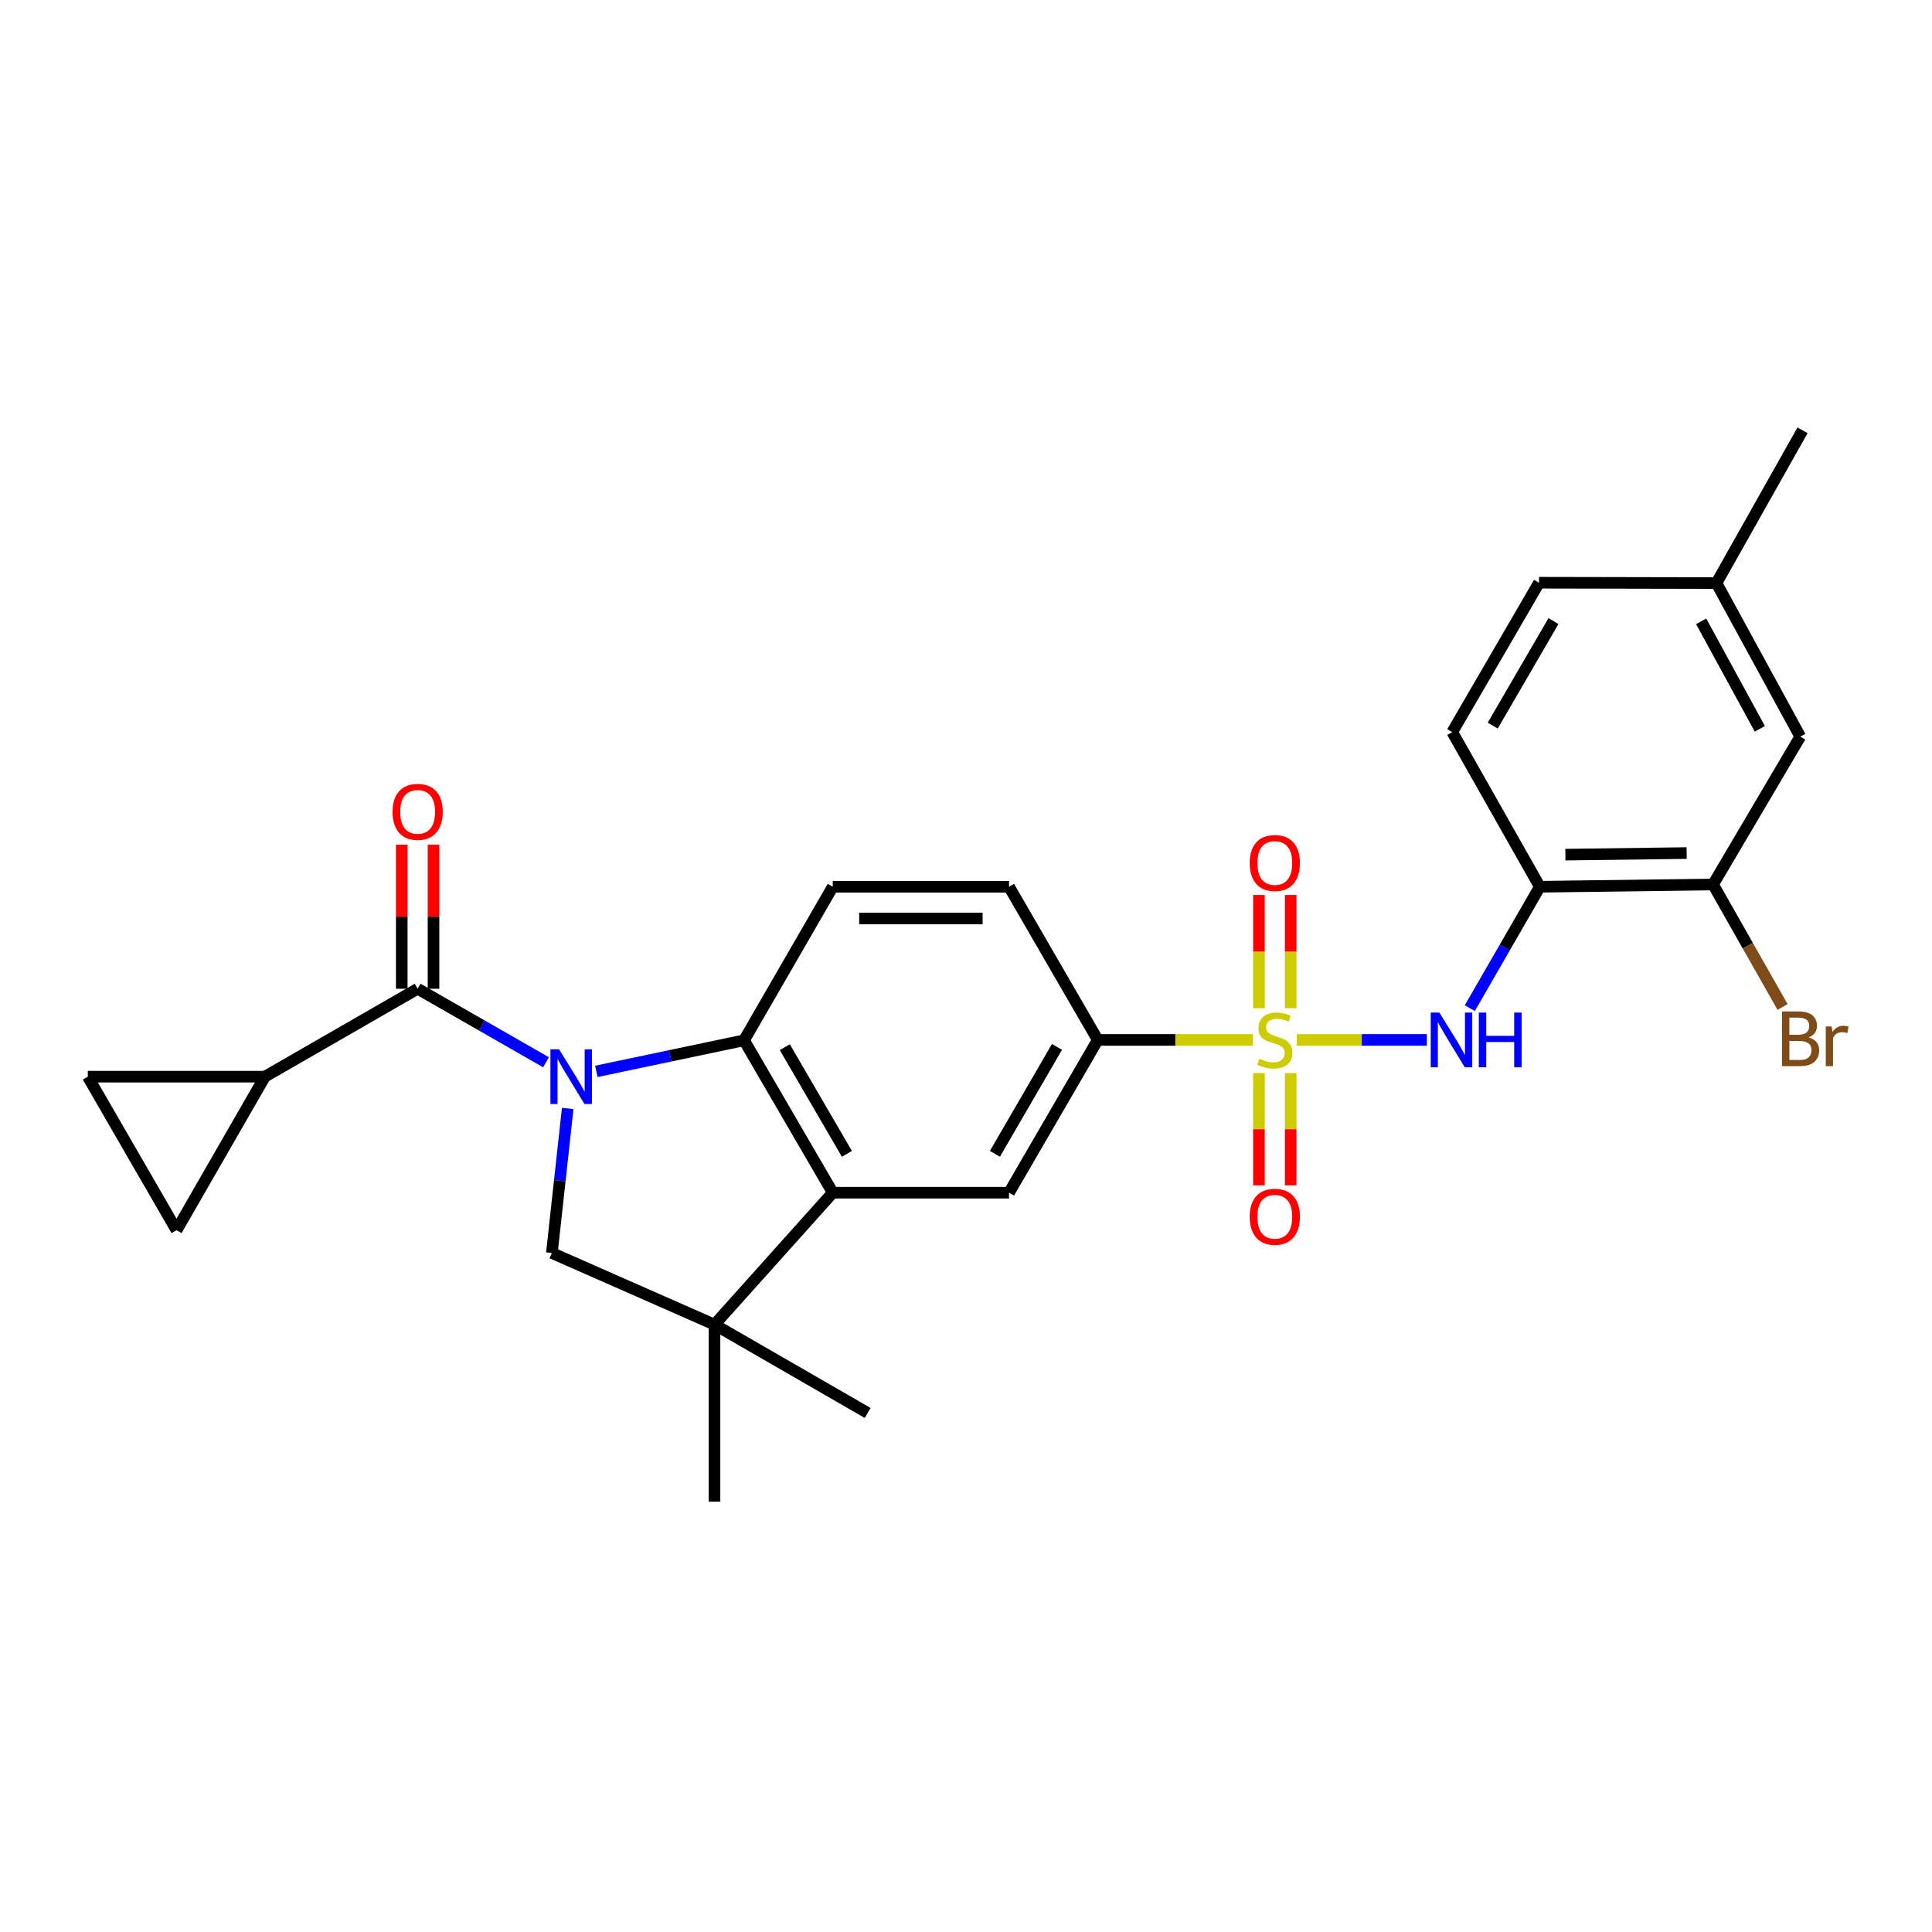 <?xml version='1.0' encoding='iso-8859-1'?>
<svg version='1.1' baseProfile='full'
              xmlns='http://www.w3.org/2000/svg'
                      xmlns:rdkit='http://www.rdkit.org/xml'
                      xmlns:xlink='http://www.w3.org/1999/xlink'
                  xml:space='preserve'
width='1000px' height='1000px' viewBox='0 0 1000 1000'>
<!-- END OF HEADER -->
<rect style='opacity:1.0;fill:#FFFFFF;stroke:none' width='1000' height='1000' x='0' y='0'> </rect>
<path class='bond-1' d='M 282.613,549.823 L 249.39,530.797' style='fill:none;fill-rule:evenodd;stroke:#0000FF;stroke-width:6px;stroke-linecap:butt;stroke-linejoin:miter;stroke-opacity:1' />
<path class='bond-1' d='M 249.39,530.797 L 216.167,511.771' style='fill:none;fill-rule:evenodd;stroke:#000000;stroke-width:6px;stroke-linecap:butt;stroke-linejoin:miter;stroke-opacity:1' />
<path class='bond-2' d='M 308.669,554.544 L 346.893,546.499' style='fill:none;fill-rule:evenodd;stroke:#0000FF;stroke-width:6px;stroke-linecap:butt;stroke-linejoin:miter;stroke-opacity:1' />
<path class='bond-2' d='M 346.893,546.499 L 385.118,538.455' style='fill:none;fill-rule:evenodd;stroke:#000000;stroke-width:6px;stroke-linecap:butt;stroke-linejoin:miter;stroke-opacity:1' />
<path class='bond-5' d='M 293.84,573.74 L 289.742,611.14' style='fill:none;fill-rule:evenodd;stroke:#0000FF;stroke-width:6px;stroke-linecap:butt;stroke-linejoin:miter;stroke-opacity:1' />
<path class='bond-5' d='M 289.742,611.14 L 285.643,648.541' style='fill:none;fill-rule:evenodd;stroke:#000000;stroke-width:6px;stroke-linecap:butt;stroke-linejoin:miter;stroke-opacity:1' />
<path class='bond-0' d='M 648.464,538.263 L 608.33,538.263' style='fill:none;fill-rule:evenodd;stroke:#CCCC00;stroke-width:6px;stroke-linecap:butt;stroke-linejoin:miter;stroke-opacity:1' />
<path class='bond-0' d='M 608.33,538.263 L 568.196,538.263' style='fill:none;fill-rule:evenodd;stroke:#000000;stroke-width:6px;stroke-linecap:butt;stroke-linejoin:miter;stroke-opacity:1' />
<path class='bond-4' d='M 671.201,538.263 L 704.871,538.263' style='fill:none;fill-rule:evenodd;stroke:#CCCC00;stroke-width:6px;stroke-linecap:butt;stroke-linejoin:miter;stroke-opacity:1' />
<path class='bond-4' d='M 704.871,538.263 L 738.54,538.263' style='fill:none;fill-rule:evenodd;stroke:#0000FF;stroke-width:6px;stroke-linecap:butt;stroke-linejoin:miter;stroke-opacity:1' />
<path class='bond-15' d='M 651.616,555.429 L 651.616,584.481' style='fill:none;fill-rule:evenodd;stroke:#CCCC00;stroke-width:6px;stroke-linecap:butt;stroke-linejoin:miter;stroke-opacity:1' />
<path class='bond-15' d='M 651.616,584.481 L 651.616,613.533' style='fill:none;fill-rule:evenodd;stroke:#FF0000;stroke-width:6px;stroke-linecap:butt;stroke-linejoin:miter;stroke-opacity:1' />
<path class='bond-15' d='M 668.054,555.429 L 668.054,584.481' style='fill:none;fill-rule:evenodd;stroke:#CCCC00;stroke-width:6px;stroke-linecap:butt;stroke-linejoin:miter;stroke-opacity:1' />
<path class='bond-15' d='M 668.054,584.481 L 668.054,613.533' style='fill:none;fill-rule:evenodd;stroke:#FF0000;stroke-width:6px;stroke-linecap:butt;stroke-linejoin:miter;stroke-opacity:1' />
<path class='bond-16' d='M 668.054,521.851 L 668.054,492.549' style='fill:none;fill-rule:evenodd;stroke:#CCCC00;stroke-width:6px;stroke-linecap:butt;stroke-linejoin:miter;stroke-opacity:1' />
<path class='bond-16' d='M 668.054,492.549 L 668.054,463.247' style='fill:none;fill-rule:evenodd;stroke:#FF0000;stroke-width:6px;stroke-linecap:butt;stroke-linejoin:miter;stroke-opacity:1' />
<path class='bond-16' d='M 651.616,521.851 L 651.616,492.549' style='fill:none;fill-rule:evenodd;stroke:#CCCC00;stroke-width:6px;stroke-linecap:butt;stroke-linejoin:miter;stroke-opacity:1' />
<path class='bond-16' d='M 651.616,492.549 L 651.616,463.247' style='fill:none;fill-rule:evenodd;stroke:#FF0000;stroke-width:6px;stroke-linecap:butt;stroke-linejoin:miter;stroke-opacity:1' />
<path class='bond-8' d='M 216.167,511.771 L 137.103,557.285' style='fill:none;fill-rule:evenodd;stroke:#000000;stroke-width:6px;stroke-linecap:butt;stroke-linejoin:miter;stroke-opacity:1' />
<path class='bond-17' d='M 224.386,511.771 L 224.386,474.477' style='fill:none;fill-rule:evenodd;stroke:#000000;stroke-width:6px;stroke-linecap:butt;stroke-linejoin:miter;stroke-opacity:1' />
<path class='bond-17' d='M 224.386,474.477 L 224.386,437.183' style='fill:none;fill-rule:evenodd;stroke:#FF0000;stroke-width:6px;stroke-linecap:butt;stroke-linejoin:miter;stroke-opacity:1' />
<path class='bond-17' d='M 207.949,511.771 L 207.949,474.477' style='fill:none;fill-rule:evenodd;stroke:#000000;stroke-width:6px;stroke-linecap:butt;stroke-linejoin:miter;stroke-opacity:1' />
<path class='bond-17' d='M 207.949,474.477 L 207.949,437.183' style='fill:none;fill-rule:evenodd;stroke:#FF0000;stroke-width:6px;stroke-linecap:butt;stroke-linejoin:miter;stroke-opacity:1' />
<path class='bond-3' d='M 385.118,538.455 L 431.033,617.337' style='fill:none;fill-rule:evenodd;stroke:#000000;stroke-width:6px;stroke-linecap:butt;stroke-linejoin:miter;stroke-opacity:1' />
<path class='bond-3' d='M 406.211,542.018 L 438.352,597.235' style='fill:none;fill-rule:evenodd;stroke:#000000;stroke-width:6px;stroke-linecap:butt;stroke-linejoin:miter;stroke-opacity:1' />
<path class='bond-13' d='M 385.118,538.455 L 431.033,458.979' style='fill:none;fill-rule:evenodd;stroke:#000000;stroke-width:6px;stroke-linecap:butt;stroke-linejoin:miter;stroke-opacity:1' />
<path class='bond-9' d='M 431.033,617.337 L 522.28,617.337' style='fill:none;fill-rule:evenodd;stroke:#000000;stroke-width:6px;stroke-linecap:butt;stroke-linejoin:miter;stroke-opacity:1' />
<path class='bond-27' d='M 431.033,617.337 L 369.822,685.625' style='fill:none;fill-rule:evenodd;stroke:#000000;stroke-width:6px;stroke-linecap:butt;stroke-linejoin:miter;stroke-opacity:1' />
<path class='bond-10' d='M 760.768,521.815 L 778.887,490.397' style='fill:none;fill-rule:evenodd;stroke:#0000FF;stroke-width:6px;stroke-linecap:butt;stroke-linejoin:miter;stroke-opacity:1' />
<path class='bond-10' d='M 778.887,490.397 L 797.006,458.979' style='fill:none;fill-rule:evenodd;stroke:#000000;stroke-width:6px;stroke-linecap:butt;stroke-linejoin:miter;stroke-opacity:1' />
<path class='bond-6' d='M 285.643,648.541 L 369.822,685.625' style='fill:none;fill-rule:evenodd;stroke:#000000;stroke-width:6px;stroke-linecap:butt;stroke-linejoin:miter;stroke-opacity:1' />
<path class='bond-24' d='M 369.822,685.625 L 449.106,731.34' style='fill:none;fill-rule:evenodd;stroke:#000000;stroke-width:6px;stroke-linecap:butt;stroke-linejoin:miter;stroke-opacity:1' />
<path class='bond-25' d='M 369.822,685.625 L 369.822,777.274' style='fill:none;fill-rule:evenodd;stroke:#000000;stroke-width:6px;stroke-linecap:butt;stroke-linejoin:miter;stroke-opacity:1' />
<path class='bond-7' d='M 568.196,538.263 L 522.28,458.979' style='fill:none;fill-rule:evenodd;stroke:#000000;stroke-width:6px;stroke-linecap:butt;stroke-linejoin:miter;stroke-opacity:1' />
<path class='bond-28' d='M 568.196,538.263 L 522.28,617.337' style='fill:none;fill-rule:evenodd;stroke:#000000;stroke-width:6px;stroke-linecap:butt;stroke-linejoin:miter;stroke-opacity:1' />
<path class='bond-28' d='M 547.093,541.87 L 514.953,597.221' style='fill:none;fill-rule:evenodd;stroke:#000000;stroke-width:6px;stroke-linecap:butt;stroke-linejoin:miter;stroke-opacity:1' />
<path class='bond-11' d='M 137.103,557.285 L 91.379,636.769' style='fill:none;fill-rule:evenodd;stroke:#000000;stroke-width:6px;stroke-linecap:butt;stroke-linejoin:miter;stroke-opacity:1' />
<path class='bond-12' d='M 137.103,557.285 L 45.455,557.285' style='fill:none;fill-rule:evenodd;stroke:#000000;stroke-width:6px;stroke-linecap:butt;stroke-linejoin:miter;stroke-opacity:1' />
<path class='bond-14' d='M 797.006,458.979 L 886.673,457.801' style='fill:none;fill-rule:evenodd;stroke:#000000;stroke-width:6px;stroke-linecap:butt;stroke-linejoin:miter;stroke-opacity:1' />
<path class='bond-14' d='M 810.24,442.366 L 873.007,441.542' style='fill:none;fill-rule:evenodd;stroke:#000000;stroke-width:6px;stroke-linecap:butt;stroke-linejoin:miter;stroke-opacity:1' />
<path class='bond-20' d='M 797.006,458.979 L 751.684,378.919' style='fill:none;fill-rule:evenodd;stroke:#000000;stroke-width:6px;stroke-linecap:butt;stroke-linejoin:miter;stroke-opacity:1' />
<path class='bond-29' d='M 91.379,636.769 L 45.455,557.285' style='fill:none;fill-rule:evenodd;stroke:#000000;stroke-width:6px;stroke-linecap:butt;stroke-linejoin:miter;stroke-opacity:1' />
<path class='bond-18' d='M 431.033,458.979 L 522.28,458.979' style='fill:none;fill-rule:evenodd;stroke:#000000;stroke-width:6px;stroke-linecap:butt;stroke-linejoin:miter;stroke-opacity:1' />
<path class='bond-18' d='M 444.72,475.417 L 508.593,475.417' style='fill:none;fill-rule:evenodd;stroke:#000000;stroke-width:6px;stroke-linecap:butt;stroke-linejoin:miter;stroke-opacity:1' />
<path class='bond-19' d='M 886.673,457.801 L 931.812,381.275' style='fill:none;fill-rule:evenodd;stroke:#000000;stroke-width:6px;stroke-linecap:butt;stroke-linejoin:miter;stroke-opacity:1' />
<path class='bond-21' d='M 886.673,457.801 L 904.665,489.512' style='fill:none;fill-rule:evenodd;stroke:#000000;stroke-width:6px;stroke-linecap:butt;stroke-linejoin:miter;stroke-opacity:1' />
<path class='bond-21' d='M 904.665,489.512 L 922.658,521.223' style='fill:none;fill-rule:evenodd;stroke:#7F4C19;stroke-width:6px;stroke-linecap:butt;stroke-linejoin:miter;stroke-opacity:1' />
<path class='bond-30' d='M 931.812,381.275 L 888.435,301.8' style='fill:none;fill-rule:evenodd;stroke:#000000;stroke-width:6px;stroke-linecap:butt;stroke-linejoin:miter;stroke-opacity:1' />
<path class='bond-30' d='M 910.877,377.229 L 880.513,321.596' style='fill:none;fill-rule:evenodd;stroke:#000000;stroke-width:6px;stroke-linecap:butt;stroke-linejoin:miter;stroke-opacity:1' />
<path class='bond-23' d='M 751.684,378.919 L 796.604,301.617' style='fill:none;fill-rule:evenodd;stroke:#000000;stroke-width:6px;stroke-linecap:butt;stroke-linejoin:miter;stroke-opacity:1' />
<path class='bond-23' d='M 772.634,375.583 L 804.078,321.471' style='fill:none;fill-rule:evenodd;stroke:#000000;stroke-width:6px;stroke-linecap:butt;stroke-linejoin:miter;stroke-opacity:1' />
<path class='bond-22' d='M 888.435,301.8 L 796.604,301.617' style='fill:none;fill-rule:evenodd;stroke:#000000;stroke-width:6px;stroke-linecap:butt;stroke-linejoin:miter;stroke-opacity:1' />
<path class='bond-26' d='M 888.435,301.8 L 932.99,222.726' style='fill:none;fill-rule:evenodd;stroke:#000000;stroke-width:6px;stroke-linecap:butt;stroke-linejoin:miter;stroke-opacity:1' />
<path  class='atom-0' d='M 289.383 543.125
L 298.663 558.125
Q 299.583 559.605, 301.063 562.285
Q 302.543 564.965, 302.623 565.125
L 302.623 543.125
L 306.383 543.125
L 306.383 571.445
L 302.503 571.445
L 292.543 555.045
Q 291.383 553.125, 290.143 550.925
Q 288.943 548.725, 288.583 548.045
L 288.583 571.445
L 284.903 571.445
L 284.903 543.125
L 289.383 543.125
' fill='#0000FF'/>
<path  class='atom-1' d='M 651.835 547.983
Q 652.155 548.103, 653.475 548.663
Q 654.795 549.223, 656.235 549.583
Q 657.715 549.903, 659.155 549.903
Q 661.835 549.903, 663.395 548.623
Q 664.955 547.303, 664.955 545.023
Q 664.955 543.463, 664.155 542.503
Q 663.395 541.543, 662.195 541.023
Q 660.995 540.503, 658.995 539.903
Q 656.475 539.143, 654.955 538.423
Q 653.475 537.703, 652.395 536.183
Q 651.355 534.663, 651.355 532.103
Q 651.355 528.543, 653.755 526.343
Q 656.195 524.143, 660.995 524.143
Q 664.275 524.143, 667.995 525.703
L 667.075 528.783
Q 663.675 527.383, 661.115 527.383
Q 658.355 527.383, 656.835 528.543
Q 655.315 529.663, 655.355 531.623
Q 655.355 533.143, 656.115 534.063
Q 656.915 534.983, 658.035 535.503
Q 659.195 536.023, 661.115 536.623
Q 663.675 537.423, 665.195 538.223
Q 666.715 539.023, 667.795 540.663
Q 668.915 542.263, 668.915 545.023
Q 668.915 548.943, 666.275 551.063
Q 663.675 553.143, 659.315 553.143
Q 656.795 553.143, 654.875 552.583
Q 652.995 552.063, 650.755 551.143
L 651.835 547.983
' fill='#CCCC00'/>
<path  class='atom-5' d='M 745.022 524.103
L 754.302 539.103
Q 755.222 540.583, 756.702 543.263
Q 758.182 545.943, 758.262 546.103
L 758.262 524.103
L 762.022 524.103
L 762.022 552.423
L 758.142 552.423
L 748.182 536.023
Q 747.022 534.103, 745.782 531.903
Q 744.582 529.703, 744.222 529.023
L 744.222 552.423
L 740.542 552.423
L 740.542 524.103
L 745.022 524.103
' fill='#0000FF'/>
<path  class='atom-5' d='M 765.422 524.103
L 769.262 524.103
L 769.262 536.143
L 783.742 536.143
L 783.742 524.103
L 787.582 524.103
L 787.582 552.423
L 783.742 552.423
L 783.742 539.343
L 769.262 539.343
L 769.262 552.423
L 765.422 552.423
L 765.422 524.103
' fill='#0000FF'/>
<path  class='atom-16' d='M 646.835 629.79
Q 646.835 622.99, 650.195 619.19
Q 653.555 615.39, 659.835 615.39
Q 666.115 615.39, 669.475 619.19
Q 672.835 622.99, 672.835 629.79
Q 672.835 636.67, 669.435 640.59
Q 666.035 644.47, 659.835 644.47
Q 653.595 644.47, 650.195 640.59
Q 646.835 636.71, 646.835 629.79
M 659.835 641.27
Q 664.155 641.27, 666.475 638.39
Q 668.835 635.47, 668.835 629.79
Q 668.835 624.23, 666.475 621.43
Q 664.155 618.59, 659.835 618.59
Q 655.515 618.59, 653.155 621.39
Q 650.835 624.19, 650.835 629.79
Q 650.835 635.51, 653.155 638.39
Q 655.515 641.27, 659.835 641.27
' fill='#FF0000'/>
<path  class='atom-17' d='M 646.835 446.685
Q 646.835 439.885, 650.195 436.085
Q 653.555 432.285, 659.835 432.285
Q 666.115 432.285, 669.475 436.085
Q 672.835 439.885, 672.835 446.685
Q 672.835 453.565, 669.435 457.485
Q 666.035 461.365, 659.835 461.365
Q 653.595 461.365, 650.195 457.485
Q 646.835 453.605, 646.835 446.685
M 659.835 458.165
Q 664.155 458.165, 666.475 455.285
Q 668.835 452.365, 668.835 446.685
Q 668.835 441.125, 666.475 438.325
Q 664.155 435.485, 659.835 435.485
Q 655.515 435.485, 653.155 438.285
Q 650.835 441.085, 650.835 446.685
Q 650.835 452.405, 653.155 455.285
Q 655.515 458.165, 659.835 458.165
' fill='#FF0000'/>
<path  class='atom-18' d='M 203.167 420.212
Q 203.167 413.412, 206.527 409.612
Q 209.887 405.812, 216.167 405.812
Q 222.447 405.812, 225.807 409.612
Q 229.167 413.412, 229.167 420.212
Q 229.167 427.092, 225.767 431.012
Q 222.367 434.892, 216.167 434.892
Q 209.927 434.892, 206.527 431.012
Q 203.167 427.132, 203.167 420.212
M 216.167 431.692
Q 220.487 431.692, 222.807 428.812
Q 225.167 425.892, 225.167 420.212
Q 225.167 414.652, 222.807 411.852
Q 220.487 409.012, 216.167 409.012
Q 211.847 409.012, 209.487 411.812
Q 207.167 414.612, 207.167 420.212
Q 207.167 425.932, 209.487 428.812
Q 211.847 431.692, 216.167 431.692
' fill='#FF0000'/>
<path  class='atom-22' d='M 936.135 536.958
Q 938.855 537.718, 940.215 539.398
Q 941.615 541.038, 941.615 543.478
Q 941.615 547.398, 939.095 549.638
Q 936.615 551.838, 931.895 551.838
L 922.375 551.838
L 922.375 523.518
L 930.735 523.518
Q 935.575 523.518, 938.015 525.478
Q 940.455 527.438, 940.455 531.038
Q 940.455 535.318, 936.135 536.958
M 926.175 526.718
L 926.175 535.598
L 930.735 535.598
Q 933.535 535.598, 934.975 534.478
Q 936.455 533.318, 936.455 531.038
Q 936.455 526.718, 930.735 526.718
L 926.175 526.718
M 931.895 548.638
Q 934.655 548.638, 936.135 547.318
Q 937.615 545.998, 937.615 543.478
Q 937.615 541.158, 935.975 539.998
Q 934.375 538.798, 931.295 538.798
L 926.175 538.798
L 926.175 548.638
L 931.895 548.638
' fill='#7F4C19'/>
<path  class='atom-22' d='M 948.055 531.278
L 948.495 534.118
Q 950.655 530.918, 954.175 530.918
Q 955.295 530.918, 956.815 531.318
L 956.215 534.678
Q 954.495 534.278, 953.535 534.278
Q 951.855 534.278, 950.735 534.958
Q 949.655 535.598, 948.775 537.158
L 948.775 551.838
L 945.015 551.838
L 945.015 531.278
L 948.055 531.278
' fill='#7F4C19'/>
</svg>
